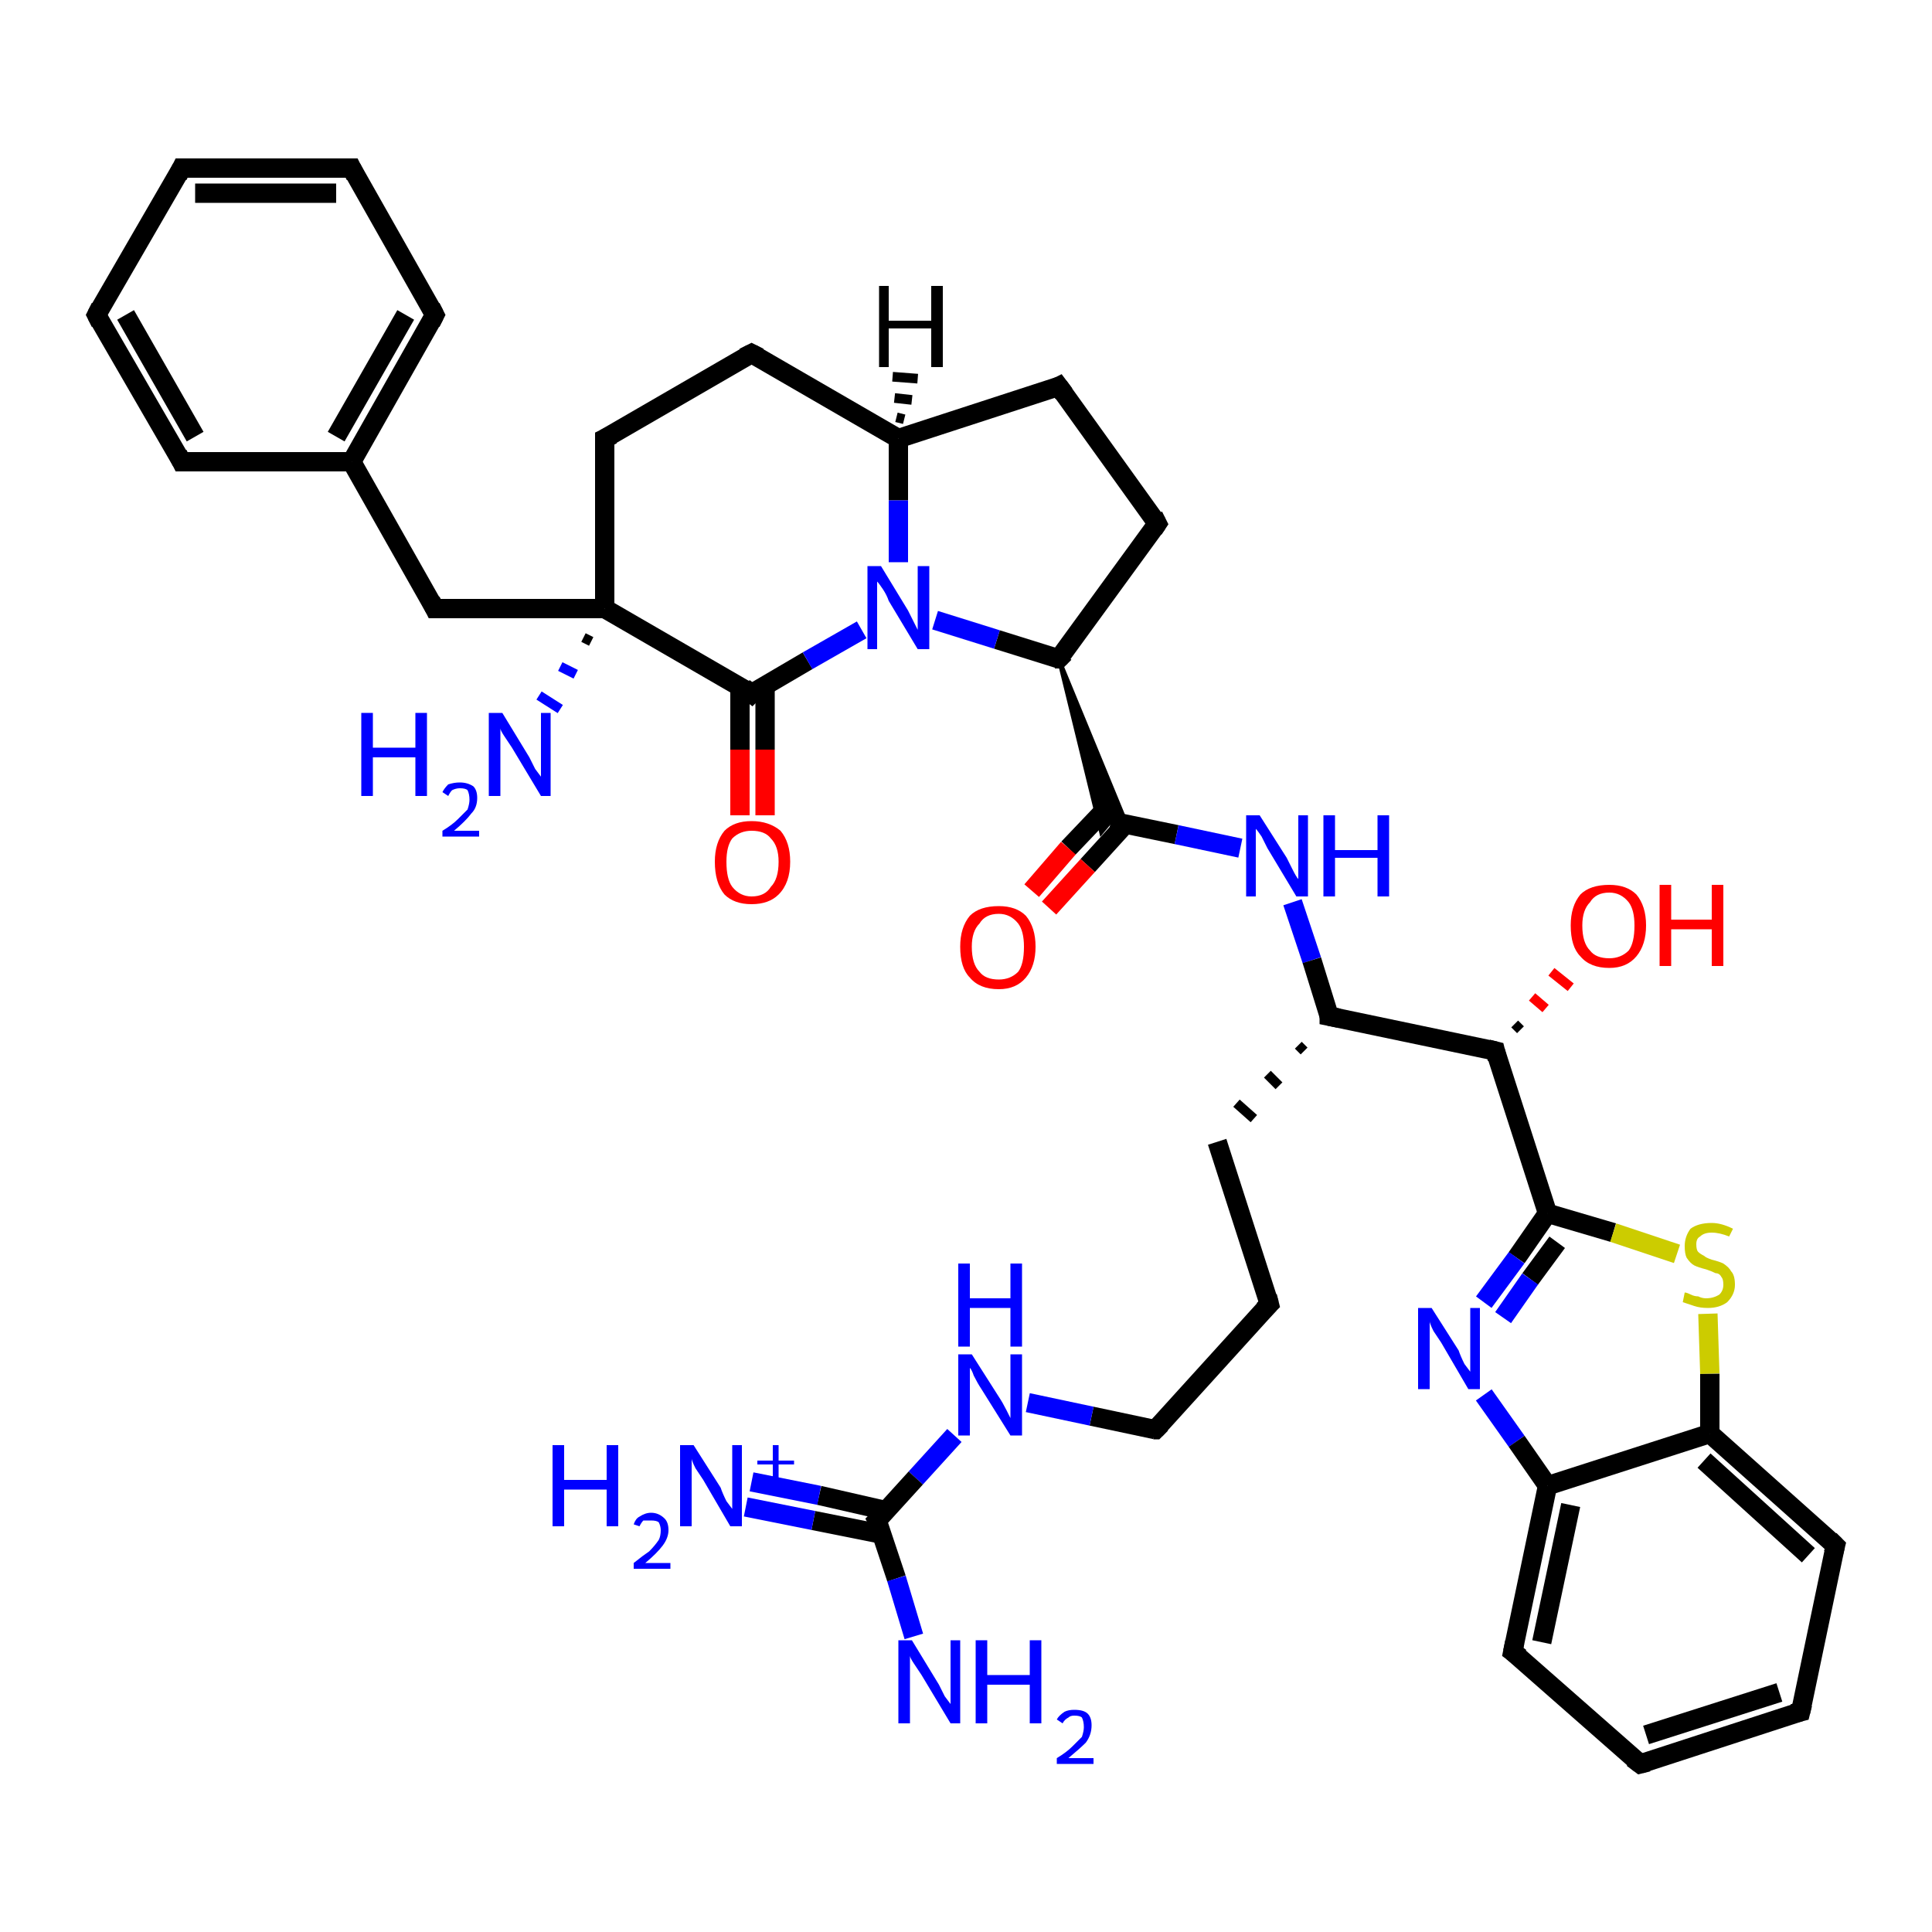 <?xml version='1.0' encoding='iso-8859-1'?>
<svg version='1.1' baseProfile='full'
              xmlns='http://www.w3.org/2000/svg'
                      xmlns:rdkit='http://www.rdkit.org/xml'
                      xmlns:xlink='http://www.w3.org/1999/xlink'
                  xml:space='preserve'
width='100px' height='100px' viewBox='0 0 100 100'>
<!-- END OF HEADER -->
<rect style='opacity:1.0;fill:#FFFFFF;stroke:none' width='100.0' height='100.0' x='0.0' y='0.0'> </rect>
<path class='bond-0 atom-0 atom-1' d='M 57.3,41.8 L 55.3,43.9' style='fill:none;fill-rule:evenodd;stroke:#000000;stroke-width:1.0px;stroke-linecap:butt;stroke-linejoin:miter;stroke-opacity:1' />
<path class='bond-0 atom-0 atom-1' d='M 55.3,43.9 L 53.4,46.1' style='fill:none;fill-rule:evenodd;stroke:#FF0000;stroke-width:1.0px;stroke-linecap:butt;stroke-linejoin:miter;stroke-opacity:1' />
<path class='bond-0 atom-0 atom-1' d='M 58.3,42.6 L 56.3,44.8' style='fill:none;fill-rule:evenodd;stroke:#000000;stroke-width:1.0px;stroke-linecap:butt;stroke-linejoin:miter;stroke-opacity:1' />
<path class='bond-0 atom-0 atom-1' d='M 56.3,44.8 L 54.3,47.0' style='fill:none;fill-rule:evenodd;stroke:#FF0000;stroke-width:1.0px;stroke-linecap:butt;stroke-linejoin:miter;stroke-opacity:1' />
<path class='bond-1 atom-2 atom-0' d='M 54.8,34.1 L 58.3,42.6 L 57.5,42.5 Z' style='fill:#000000;fill-rule:evenodd;fill-opacity:1;stroke:#000000;stroke-width:0.2px;stroke-linecap:butt;stroke-linejoin:miter;stroke-opacity:1;' />
<path class='bond-1 atom-2 atom-0' d='M 54.8,34.1 L 57.5,42.5 L 57.0,43.1 Z' style='fill:#000000;fill-rule:evenodd;fill-opacity:1;stroke:#000000;stroke-width:0.2px;stroke-linecap:butt;stroke-linejoin:miter;stroke-opacity:1;' />
<path class='bond-2 atom-0 atom-20' d='M 57.5,42.5 L 60.9,43.2' style='fill:none;fill-rule:evenodd;stroke:#000000;stroke-width:1.0px;stroke-linecap:butt;stroke-linejoin:miter;stroke-opacity:1' />
<path class='bond-2 atom-0 atom-20' d='M 60.9,43.2 L 64.2,43.9' style='fill:none;fill-rule:evenodd;stroke:#0000FF;stroke-width:1.0px;stroke-linecap:butt;stroke-linejoin:miter;stroke-opacity:1' />
<path class='bond-3 atom-2 atom-3' d='M 54.8,34.1 L 59.9,27.1' style='fill:none;fill-rule:evenodd;stroke:#000000;stroke-width:1.0px;stroke-linecap:butt;stroke-linejoin:miter;stroke-opacity:1' />
<path class='bond-4 atom-2 atom-11' d='M 54.8,34.1 L 51.6,33.1' style='fill:none;fill-rule:evenodd;stroke:#000000;stroke-width:1.0px;stroke-linecap:butt;stroke-linejoin:miter;stroke-opacity:1' />
<path class='bond-4 atom-2 atom-11' d='M 51.6,33.1 L 48.4,32.1' style='fill:none;fill-rule:evenodd;stroke:#0000FF;stroke-width:1.0px;stroke-linecap:butt;stroke-linejoin:miter;stroke-opacity:1' />
<path class='bond-5 atom-3 atom-4' d='M 59.9,27.1 L 54.8,20.0' style='fill:none;fill-rule:evenodd;stroke:#000000;stroke-width:1.0px;stroke-linecap:butt;stroke-linejoin:miter;stroke-opacity:1' />
<path class='bond-6 atom-4 atom-5' d='M 54.8,20.0 L 46.5,22.7' style='fill:none;fill-rule:evenodd;stroke:#000000;stroke-width:1.0px;stroke-linecap:butt;stroke-linejoin:miter;stroke-opacity:1' />
<path class='bond-7 atom-5 atom-6' d='M 46.5,22.7 L 38.9,18.3' style='fill:none;fill-rule:evenodd;stroke:#000000;stroke-width:1.0px;stroke-linecap:butt;stroke-linejoin:miter;stroke-opacity:1' />
<path class='bond-8 atom-5 atom-11' d='M 46.5,22.7 L 46.5,25.9' style='fill:none;fill-rule:evenodd;stroke:#000000;stroke-width:1.0px;stroke-linecap:butt;stroke-linejoin:miter;stroke-opacity:1' />
<path class='bond-8 atom-5 atom-11' d='M 46.5,25.9 L 46.5,29.1' style='fill:none;fill-rule:evenodd;stroke:#0000FF;stroke-width:1.0px;stroke-linecap:butt;stroke-linejoin:miter;stroke-opacity:1' />
<path class='bond-9 atom-6 atom-7' d='M 38.9,18.3 L 31.3,22.7' style='fill:none;fill-rule:evenodd;stroke:#000000;stroke-width:1.0px;stroke-linecap:butt;stroke-linejoin:miter;stroke-opacity:1' />
<path class='bond-10 atom-7 atom-8' d='M 31.3,22.7 L 31.3,31.5' style='fill:none;fill-rule:evenodd;stroke:#000000;stroke-width:1.0px;stroke-linecap:butt;stroke-linejoin:miter;stroke-opacity:1' />
<path class='bond-11 atom-8 atom-9' d='M 31.3,31.5 L 38.9,35.9' style='fill:none;fill-rule:evenodd;stroke:#000000;stroke-width:1.0px;stroke-linecap:butt;stroke-linejoin:miter;stroke-opacity:1' />
<path class='bond-12 atom-8 atom-12' d='M 30.6,33.2 L 30.2,33.0' style='fill:none;fill-rule:evenodd;stroke:#000000;stroke-width:0.5px;stroke-linecap:butt;stroke-linejoin:miter;stroke-opacity:1' />
<path class='bond-12 atom-8 atom-12' d='M 29.8,34.9 L 29.0,34.5' style='fill:none;fill-rule:evenodd;stroke:#0000FF;stroke-width:0.5px;stroke-linecap:butt;stroke-linejoin:miter;stroke-opacity:1' />
<path class='bond-12 atom-8 atom-12' d='M 29.0,36.7 L 27.9,36.0' style='fill:none;fill-rule:evenodd;stroke:#0000FF;stroke-width:0.5px;stroke-linecap:butt;stroke-linejoin:miter;stroke-opacity:1' />
<path class='bond-13 atom-8 atom-13' d='M 31.3,31.5 L 22.5,31.5' style='fill:none;fill-rule:evenodd;stroke:#000000;stroke-width:1.0px;stroke-linecap:butt;stroke-linejoin:miter;stroke-opacity:1' />
<path class='bond-14 atom-9 atom-10' d='M 38.3,35.5 L 38.3,38.8' style='fill:none;fill-rule:evenodd;stroke:#000000;stroke-width:1.0px;stroke-linecap:butt;stroke-linejoin:miter;stroke-opacity:1' />
<path class='bond-14 atom-9 atom-10' d='M 38.3,38.8 L 38.3,42.2' style='fill:none;fill-rule:evenodd;stroke:#FF0000;stroke-width:1.0px;stroke-linecap:butt;stroke-linejoin:miter;stroke-opacity:1' />
<path class='bond-14 atom-9 atom-10' d='M 39.6,35.5 L 39.6,38.8' style='fill:none;fill-rule:evenodd;stroke:#000000;stroke-width:1.0px;stroke-linecap:butt;stroke-linejoin:miter;stroke-opacity:1' />
<path class='bond-14 atom-9 atom-10' d='M 39.6,38.8 L 39.6,42.2' style='fill:none;fill-rule:evenodd;stroke:#FF0000;stroke-width:1.0px;stroke-linecap:butt;stroke-linejoin:miter;stroke-opacity:1' />
<path class='bond-15 atom-9 atom-11' d='M 38.9,35.9 L 41.8,34.2' style='fill:none;fill-rule:evenodd;stroke:#000000;stroke-width:1.0px;stroke-linecap:butt;stroke-linejoin:miter;stroke-opacity:1' />
<path class='bond-15 atom-9 atom-11' d='M 41.8,34.2 L 44.6,32.6' style='fill:none;fill-rule:evenodd;stroke:#0000FF;stroke-width:1.0px;stroke-linecap:butt;stroke-linejoin:miter;stroke-opacity:1' />
<path class='bond-16 atom-13 atom-14' d='M 22.5,31.5 L 18.2,23.9' style='fill:none;fill-rule:evenodd;stroke:#000000;stroke-width:1.0px;stroke-linecap:butt;stroke-linejoin:miter;stroke-opacity:1' />
<path class='bond-17 atom-14 atom-15' d='M 18.2,23.9 L 22.5,16.3' style='fill:none;fill-rule:evenodd;stroke:#000000;stroke-width:1.0px;stroke-linecap:butt;stroke-linejoin:miter;stroke-opacity:1' />
<path class='bond-17 atom-14 atom-15' d='M 17.4,22.6 L 21.0,16.3' style='fill:none;fill-rule:evenodd;stroke:#000000;stroke-width:1.0px;stroke-linecap:butt;stroke-linejoin:miter;stroke-opacity:1' />
<path class='bond-18 atom-14 atom-19' d='M 18.2,23.9 L 9.4,23.9' style='fill:none;fill-rule:evenodd;stroke:#000000;stroke-width:1.0px;stroke-linecap:butt;stroke-linejoin:miter;stroke-opacity:1' />
<path class='bond-19 atom-15 atom-16' d='M 22.5,16.3 L 18.2,8.7' style='fill:none;fill-rule:evenodd;stroke:#000000;stroke-width:1.0px;stroke-linecap:butt;stroke-linejoin:miter;stroke-opacity:1' />
<path class='bond-20 atom-16 atom-17' d='M 18.2,8.7 L 9.4,8.7' style='fill:none;fill-rule:evenodd;stroke:#000000;stroke-width:1.0px;stroke-linecap:butt;stroke-linejoin:miter;stroke-opacity:1' />
<path class='bond-20 atom-16 atom-17' d='M 17.4,10.0 L 10.1,10.0' style='fill:none;fill-rule:evenodd;stroke:#000000;stroke-width:1.0px;stroke-linecap:butt;stroke-linejoin:miter;stroke-opacity:1' />
<path class='bond-21 atom-17 atom-18' d='M 9.4,8.7 L 5.0,16.3' style='fill:none;fill-rule:evenodd;stroke:#000000;stroke-width:1.0px;stroke-linecap:butt;stroke-linejoin:miter;stroke-opacity:1' />
<path class='bond-22 atom-18 atom-19' d='M 5.0,16.3 L 9.4,23.9' style='fill:none;fill-rule:evenodd;stroke:#000000;stroke-width:1.0px;stroke-linecap:butt;stroke-linejoin:miter;stroke-opacity:1' />
<path class='bond-22 atom-18 atom-19' d='M 6.5,16.3 L 10.1,22.6' style='fill:none;fill-rule:evenodd;stroke:#000000;stroke-width:1.0px;stroke-linecap:butt;stroke-linejoin:miter;stroke-opacity:1' />
<path class='bond-23 atom-20 atom-21' d='M 66.9,46.7 L 67.9,49.7' style='fill:none;fill-rule:evenodd;stroke:#0000FF;stroke-width:1.0px;stroke-linecap:butt;stroke-linejoin:miter;stroke-opacity:1' />
<path class='bond-23 atom-20 atom-21' d='M 67.9,49.7 L 68.8,52.6' style='fill:none;fill-rule:evenodd;stroke:#000000;stroke-width:1.0px;stroke-linecap:butt;stroke-linejoin:miter;stroke-opacity:1' />
<path class='bond-24 atom-21 atom-22' d='M 68.8,52.6 L 77.4,54.4' style='fill:none;fill-rule:evenodd;stroke:#000000;stroke-width:1.0px;stroke-linecap:butt;stroke-linejoin:miter;stroke-opacity:1' />
<path class='bond-25 atom-21 atom-24' d='M 67.2,54.1 L 67.5,54.4' style='fill:none;fill-rule:evenodd;stroke:#000000;stroke-width:0.5px;stroke-linecap:butt;stroke-linejoin:miter;stroke-opacity:1' />
<path class='bond-25 atom-21 atom-24' d='M 65.6,55.6 L 66.2,56.2' style='fill:none;fill-rule:evenodd;stroke:#000000;stroke-width:0.5px;stroke-linecap:butt;stroke-linejoin:miter;stroke-opacity:1' />
<path class='bond-25 atom-21 atom-24' d='M 64.0,57.1 L 64.9,57.9' style='fill:none;fill-rule:evenodd;stroke:#000000;stroke-width:0.5px;stroke-linecap:butt;stroke-linejoin:miter;stroke-opacity:1' />
<path class='bond-26 atom-22 atom-23' d='M 78.4,53.0 L 78.7,53.3' style='fill:none;fill-rule:evenodd;stroke:#000000;stroke-width:0.5px;stroke-linecap:butt;stroke-linejoin:miter;stroke-opacity:1' />
<path class='bond-26 atom-22 atom-23' d='M 79.3,51.6 L 80.0,52.2' style='fill:none;fill-rule:evenodd;stroke:#FF0000;stroke-width:0.5px;stroke-linecap:butt;stroke-linejoin:miter;stroke-opacity:1' />
<path class='bond-26 atom-22 atom-23' d='M 80.3,50.3 L 81.3,51.1' style='fill:none;fill-rule:evenodd;stroke:#FF0000;stroke-width:0.5px;stroke-linecap:butt;stroke-linejoin:miter;stroke-opacity:1' />
<path class='bond-27 atom-22 atom-31' d='M 77.4,54.4 L 80.1,62.8' style='fill:none;fill-rule:evenodd;stroke:#000000;stroke-width:1.0px;stroke-linecap:butt;stroke-linejoin:miter;stroke-opacity:1' />
<path class='bond-28 atom-24 atom-25' d='M 63.0,59.1 L 65.7,67.5' style='fill:none;fill-rule:evenodd;stroke:#000000;stroke-width:1.0px;stroke-linecap:butt;stroke-linejoin:miter;stroke-opacity:1' />
<path class='bond-29 atom-25 atom-26' d='M 65.7,67.5 L 59.8,74.0' style='fill:none;fill-rule:evenodd;stroke:#000000;stroke-width:1.0px;stroke-linecap:butt;stroke-linejoin:miter;stroke-opacity:1' />
<path class='bond-30 atom-26 atom-27' d='M 59.8,74.0 L 56.5,73.3' style='fill:none;fill-rule:evenodd;stroke:#000000;stroke-width:1.0px;stroke-linecap:butt;stroke-linejoin:miter;stroke-opacity:1' />
<path class='bond-30 atom-26 atom-27' d='M 56.5,73.3 L 53.2,72.6' style='fill:none;fill-rule:evenodd;stroke:#0000FF;stroke-width:1.0px;stroke-linecap:butt;stroke-linejoin:miter;stroke-opacity:1' />
<path class='bond-31 atom-27 atom-28' d='M 49.4,74.3 L 47.4,76.5' style='fill:none;fill-rule:evenodd;stroke:#0000FF;stroke-width:1.0px;stroke-linecap:butt;stroke-linejoin:miter;stroke-opacity:1' />
<path class='bond-31 atom-27 atom-28' d='M 47.4,76.5 L 45.4,78.7' style='fill:none;fill-rule:evenodd;stroke:#000000;stroke-width:1.0px;stroke-linecap:butt;stroke-linejoin:miter;stroke-opacity:1' />
<path class='bond-32 atom-28 atom-29' d='M 45.4,78.7 L 46.4,81.7' style='fill:none;fill-rule:evenodd;stroke:#000000;stroke-width:1.0px;stroke-linecap:butt;stroke-linejoin:miter;stroke-opacity:1' />
<path class='bond-32 atom-28 atom-29' d='M 46.4,81.7 L 47.3,84.7' style='fill:none;fill-rule:evenodd;stroke:#0000FF;stroke-width:1.0px;stroke-linecap:butt;stroke-linejoin:miter;stroke-opacity:1' />
<path class='bond-33 atom-28 atom-30' d='M 45.9,78.2 L 42.4,77.4' style='fill:none;fill-rule:evenodd;stroke:#000000;stroke-width:1.0px;stroke-linecap:butt;stroke-linejoin:miter;stroke-opacity:1' />
<path class='bond-33 atom-28 atom-30' d='M 42.4,77.4 L 38.9,76.7' style='fill:none;fill-rule:evenodd;stroke:#0000FF;stroke-width:1.0px;stroke-linecap:butt;stroke-linejoin:miter;stroke-opacity:1' />
<path class='bond-33 atom-28 atom-30' d='M 45.6,79.4 L 42.1,78.7' style='fill:none;fill-rule:evenodd;stroke:#000000;stroke-width:1.0px;stroke-linecap:butt;stroke-linejoin:miter;stroke-opacity:1' />
<path class='bond-33 atom-28 atom-30' d='M 42.1,78.7 L 38.6,78.0' style='fill:none;fill-rule:evenodd;stroke:#0000FF;stroke-width:1.0px;stroke-linecap:butt;stroke-linejoin:miter;stroke-opacity:1' />
<path class='bond-34 atom-31 atom-32' d='M 80.1,62.8 L 78.5,65.1' style='fill:none;fill-rule:evenodd;stroke:#000000;stroke-width:1.0px;stroke-linecap:butt;stroke-linejoin:miter;stroke-opacity:1' />
<path class='bond-34 atom-31 atom-32' d='M 78.5,65.1 L 76.8,67.4' style='fill:none;fill-rule:evenodd;stroke:#0000FF;stroke-width:1.0px;stroke-linecap:butt;stroke-linejoin:miter;stroke-opacity:1' />
<path class='bond-34 atom-31 atom-32' d='M 80.6,64.3 L 79.2,66.2' style='fill:none;fill-rule:evenodd;stroke:#000000;stroke-width:1.0px;stroke-linecap:butt;stroke-linejoin:miter;stroke-opacity:1' />
<path class='bond-34 atom-31 atom-32' d='M 79.2,66.2 L 77.8,68.2' style='fill:none;fill-rule:evenodd;stroke:#0000FF;stroke-width:1.0px;stroke-linecap:butt;stroke-linejoin:miter;stroke-opacity:1' />
<path class='bond-35 atom-31 atom-39' d='M 80.1,62.8 L 83.5,63.8' style='fill:none;fill-rule:evenodd;stroke:#000000;stroke-width:1.0px;stroke-linecap:butt;stroke-linejoin:miter;stroke-opacity:1' />
<path class='bond-35 atom-31 atom-39' d='M 83.5,63.8 L 86.8,64.9' style='fill:none;fill-rule:evenodd;stroke:#CCCC00;stroke-width:1.0px;stroke-linecap:butt;stroke-linejoin:miter;stroke-opacity:1' />
<path class='bond-36 atom-32 atom-33' d='M 76.8,72.2 L 78.5,74.6' style='fill:none;fill-rule:evenodd;stroke:#0000FF;stroke-width:1.0px;stroke-linecap:butt;stroke-linejoin:miter;stroke-opacity:1' />
<path class='bond-36 atom-32 atom-33' d='M 78.5,74.6 L 80.1,76.9' style='fill:none;fill-rule:evenodd;stroke:#000000;stroke-width:1.0px;stroke-linecap:butt;stroke-linejoin:miter;stroke-opacity:1' />
<path class='bond-37 atom-33 atom-34' d='M 80.1,76.9 L 78.3,85.5' style='fill:none;fill-rule:evenodd;stroke:#000000;stroke-width:1.0px;stroke-linecap:butt;stroke-linejoin:miter;stroke-opacity:1' />
<path class='bond-37 atom-33 atom-34' d='M 81.3,77.9 L 79.8,85.0' style='fill:none;fill-rule:evenodd;stroke:#000000;stroke-width:1.0px;stroke-linecap:butt;stroke-linejoin:miter;stroke-opacity:1' />
<path class='bond-38 atom-33 atom-38' d='M 80.1,76.9 L 88.5,74.2' style='fill:none;fill-rule:evenodd;stroke:#000000;stroke-width:1.0px;stroke-linecap:butt;stroke-linejoin:miter;stroke-opacity:1' />
<path class='bond-39 atom-34 atom-35' d='M 78.3,85.5 L 84.9,91.3' style='fill:none;fill-rule:evenodd;stroke:#000000;stroke-width:1.0px;stroke-linecap:butt;stroke-linejoin:miter;stroke-opacity:1' />
<path class='bond-40 atom-35 atom-36' d='M 84.9,91.3 L 93.2,88.6' style='fill:none;fill-rule:evenodd;stroke:#000000;stroke-width:1.0px;stroke-linecap:butt;stroke-linejoin:miter;stroke-opacity:1' />
<path class='bond-40 atom-35 atom-36' d='M 85.2,89.8 L 92.1,87.6' style='fill:none;fill-rule:evenodd;stroke:#000000;stroke-width:1.0px;stroke-linecap:butt;stroke-linejoin:miter;stroke-opacity:1' />
<path class='bond-41 atom-36 atom-37' d='M 93.2,88.6 L 95.0,80.0' style='fill:none;fill-rule:evenodd;stroke:#000000;stroke-width:1.0px;stroke-linecap:butt;stroke-linejoin:miter;stroke-opacity:1' />
<path class='bond-42 atom-37 atom-38' d='M 95.0,80.0 L 88.5,74.2' style='fill:none;fill-rule:evenodd;stroke:#000000;stroke-width:1.0px;stroke-linecap:butt;stroke-linejoin:miter;stroke-opacity:1' />
<path class='bond-42 atom-37 atom-38' d='M 93.6,80.5 L 88.2,75.6' style='fill:none;fill-rule:evenodd;stroke:#000000;stroke-width:1.0px;stroke-linecap:butt;stroke-linejoin:miter;stroke-opacity:1' />
<path class='bond-43 atom-38 atom-39' d='M 88.5,74.2 L 88.5,71.1' style='fill:none;fill-rule:evenodd;stroke:#000000;stroke-width:1.0px;stroke-linecap:butt;stroke-linejoin:miter;stroke-opacity:1' />
<path class='bond-43 atom-38 atom-39' d='M 88.5,71.1 L 88.4,68.0' style='fill:none;fill-rule:evenodd;stroke:#CCCC00;stroke-width:1.0px;stroke-linecap:butt;stroke-linejoin:miter;stroke-opacity:1' />
<path class='bond-44 atom-5 atom-40' d='M 46.4,21.6 L 46.8,21.7' style='fill:none;fill-rule:evenodd;stroke:#000000;stroke-width:0.5px;stroke-linecap:butt;stroke-linejoin:miter;stroke-opacity:1' />
<path class='bond-44 atom-5 atom-40' d='M 46.3,20.6 L 47.2,20.7' style='fill:none;fill-rule:evenodd;stroke:#000000;stroke-width:0.5px;stroke-linecap:butt;stroke-linejoin:miter;stroke-opacity:1' />
<path class='bond-44 atom-5 atom-40' d='M 46.2,19.5 L 47.5,19.6' style='fill:none;fill-rule:evenodd;stroke:#000000;stroke-width:0.5px;stroke-linecap:butt;stroke-linejoin:miter;stroke-opacity:1' />
<path d='M 55.1,33.8 L 54.8,34.1 L 54.6,34.1' style='fill:none;stroke:#000000;stroke-width:1.0px;stroke-linecap:butt;stroke-linejoin:miter;stroke-opacity:1;' />
<path d='M 59.7,27.4 L 59.9,27.1 L 59.7,26.7' style='fill:none;stroke:#000000;stroke-width:1.0px;stroke-linecap:butt;stroke-linejoin:miter;stroke-opacity:1;' />
<path d='M 55.1,20.4 L 54.8,20.0 L 54.4,20.2' style='fill:none;stroke:#000000;stroke-width:1.0px;stroke-linecap:butt;stroke-linejoin:miter;stroke-opacity:1;' />
<path d='M 39.3,18.5 L 38.9,18.3 L 38.5,18.5' style='fill:none;stroke:#000000;stroke-width:1.0px;stroke-linecap:butt;stroke-linejoin:miter;stroke-opacity:1;' />
<path d='M 31.7,22.5 L 31.3,22.7 L 31.3,23.1' style='fill:none;stroke:#000000;stroke-width:1.0px;stroke-linecap:butt;stroke-linejoin:miter;stroke-opacity:1;' />
<path d='M 38.5,35.6 L 38.9,35.9 L 39.0,35.8' style='fill:none;stroke:#000000;stroke-width:1.0px;stroke-linecap:butt;stroke-linejoin:miter;stroke-opacity:1;' />
<path d='M 23.0,31.5 L 22.5,31.5 L 22.3,31.1' style='fill:none;stroke:#000000;stroke-width:1.0px;stroke-linecap:butt;stroke-linejoin:miter;stroke-opacity:1;' />
<path d='M 22.3,16.7 L 22.5,16.3 L 22.3,15.9' style='fill:none;stroke:#000000;stroke-width:1.0px;stroke-linecap:butt;stroke-linejoin:miter;stroke-opacity:1;' />
<path d='M 18.4,9.1 L 18.2,8.7 L 17.7,8.7' style='fill:none;stroke:#000000;stroke-width:1.0px;stroke-linecap:butt;stroke-linejoin:miter;stroke-opacity:1;' />
<path d='M 9.8,8.7 L 9.4,8.7 L 9.2,9.1' style='fill:none;stroke:#000000;stroke-width:1.0px;stroke-linecap:butt;stroke-linejoin:miter;stroke-opacity:1;' />
<path d='M 5.2,15.9 L 5.0,16.3 L 5.2,16.7' style='fill:none;stroke:#000000;stroke-width:1.0px;stroke-linecap:butt;stroke-linejoin:miter;stroke-opacity:1;' />
<path d='M 9.8,23.9 L 9.4,23.9 L 9.2,23.5' style='fill:none;stroke:#000000;stroke-width:1.0px;stroke-linecap:butt;stroke-linejoin:miter;stroke-opacity:1;' />
<path d='M 68.8,52.5 L 68.8,52.6 L 69.3,52.7' style='fill:none;stroke:#000000;stroke-width:1.0px;stroke-linecap:butt;stroke-linejoin:miter;stroke-opacity:1;' />
<path d='M 77.0,54.3 L 77.4,54.4 L 77.5,54.8' style='fill:none;stroke:#000000;stroke-width:1.0px;stroke-linecap:butt;stroke-linejoin:miter;stroke-opacity:1;' />
<path d='M 65.6,67.1 L 65.7,67.5 L 65.4,67.8' style='fill:none;stroke:#000000;stroke-width:1.0px;stroke-linecap:butt;stroke-linejoin:miter;stroke-opacity:1;' />
<path d='M 60.1,73.7 L 59.8,74.0 L 59.7,74.0' style='fill:none;stroke:#000000;stroke-width:1.0px;stroke-linecap:butt;stroke-linejoin:miter;stroke-opacity:1;' />
<path d='M 45.5,78.6 L 45.4,78.7 L 45.5,78.9' style='fill:none;stroke:#000000;stroke-width:1.0px;stroke-linecap:butt;stroke-linejoin:miter;stroke-opacity:1;' />
<path d='M 78.4,85.0 L 78.3,85.5 L 78.7,85.8' style='fill:none;stroke:#000000;stroke-width:1.0px;stroke-linecap:butt;stroke-linejoin:miter;stroke-opacity:1;' />
<path d='M 84.5,91.0 L 84.9,91.3 L 85.3,91.2' style='fill:none;stroke:#000000;stroke-width:1.0px;stroke-linecap:butt;stroke-linejoin:miter;stroke-opacity:1;' />
<path d='M 92.8,88.7 L 93.2,88.6 L 93.3,88.2' style='fill:none;stroke:#000000;stroke-width:1.0px;stroke-linecap:butt;stroke-linejoin:miter;stroke-opacity:1;' />
<path d='M 94.9,80.4 L 95.0,80.0 L 94.7,79.7' style='fill:none;stroke:#000000;stroke-width:1.0px;stroke-linecap:butt;stroke-linejoin:miter;stroke-opacity:1;' />
<path class='atom-1' d='M 49.7 49.0
Q 49.7 48.0, 50.2 47.4
Q 50.7 46.9, 51.7 46.9
Q 52.6 46.9, 53.1 47.4
Q 53.6 48.0, 53.6 49.0
Q 53.6 50.0, 53.1 50.6
Q 52.6 51.2, 51.7 51.2
Q 50.7 51.2, 50.2 50.6
Q 49.7 50.1, 49.7 49.0
M 51.7 50.7
Q 52.3 50.7, 52.7 50.3
Q 53.0 49.9, 53.0 49.0
Q 53.0 48.2, 52.7 47.8
Q 52.3 47.3, 51.7 47.3
Q 51.0 47.3, 50.7 47.8
Q 50.3 48.2, 50.3 49.0
Q 50.3 49.9, 50.7 50.3
Q 51.0 50.7, 51.7 50.7
' fill='#FF0000'/>
<path class='atom-10' d='M 37.0 44.6
Q 37.0 43.6, 37.5 43.0
Q 38.0 42.5, 38.9 42.5
Q 39.8 42.5, 40.4 43.0
Q 40.9 43.6, 40.9 44.6
Q 40.9 45.7, 40.3 46.3
Q 39.8 46.8, 38.9 46.8
Q 38.0 46.8, 37.5 46.3
Q 37.0 45.7, 37.0 44.6
M 38.9 46.4
Q 39.6 46.4, 39.9 45.9
Q 40.3 45.5, 40.3 44.6
Q 40.3 43.8, 39.9 43.4
Q 39.6 43.0, 38.9 43.0
Q 38.3 43.0, 37.9 43.4
Q 37.6 43.8, 37.6 44.6
Q 37.6 45.5, 37.9 45.9
Q 38.3 46.4, 38.9 46.4
' fill='#FF0000'/>
<path class='atom-11' d='M 45.6 29.3
L 47.0 31.6
Q 47.1 31.8, 47.3 32.2
Q 47.5 32.6, 47.5 32.6
L 47.5 29.3
L 48.1 29.3
L 48.1 33.6
L 47.5 33.6
L 46.0 31.1
Q 45.9 30.8, 45.7 30.5
Q 45.5 30.2, 45.4 30.1
L 45.4 33.6
L 44.9 33.6
L 44.9 29.3
L 45.6 29.3
' fill='#0000FF'/>
<path class='atom-12' d='M 18.7 36.9
L 19.3 36.9
L 19.3 38.7
L 21.5 38.7
L 21.5 36.9
L 22.1 36.9
L 22.1 41.2
L 21.5 41.2
L 21.5 39.2
L 19.3 39.2
L 19.3 41.2
L 18.7 41.2
L 18.7 36.9
' fill='#0000FF'/>
<path class='atom-12' d='M 22.9 41.0
Q 23.0 40.8, 23.2 40.6
Q 23.5 40.5, 23.8 40.5
Q 24.2 40.5, 24.5 40.7
Q 24.7 40.9, 24.7 41.3
Q 24.7 41.8, 24.4 42.1
Q 24.1 42.5, 23.5 43.0
L 24.8 43.0
L 24.8 43.3
L 22.9 43.3
L 22.9 43.0
Q 23.4 42.7, 23.7 42.4
Q 24.0 42.1, 24.2 41.9
Q 24.3 41.6, 24.3 41.4
Q 24.3 41.1, 24.2 40.9
Q 24.1 40.8, 23.8 40.8
Q 23.6 40.8, 23.4 40.9
Q 23.3 41.0, 23.2 41.2
L 22.9 41.0
' fill='#0000FF'/>
<path class='atom-12' d='M 26.0 36.9
L 27.4 39.2
Q 27.5 39.4, 27.7 39.8
Q 28.0 40.2, 28.0 40.2
L 28.0 36.9
L 28.5 36.9
L 28.5 41.2
L 28.0 41.2
L 26.5 38.7
Q 26.3 38.4, 26.1 38.1
Q 25.9 37.8, 25.9 37.7
L 25.9 41.2
L 25.3 41.2
L 25.3 36.9
L 26.0 36.9
' fill='#0000FF'/>
<path class='atom-20' d='M 65.2 42.2
L 66.6 44.4
Q 66.7 44.6, 66.9 45.0
Q 67.1 45.4, 67.2 45.5
L 67.2 42.2
L 67.7 42.2
L 67.7 46.4
L 67.1 46.4
L 65.6 43.9
Q 65.5 43.7, 65.3 43.3
Q 65.1 43.0, 65.0 42.9
L 65.0 46.4
L 64.5 46.4
L 64.5 42.2
L 65.2 42.2
' fill='#0000FF'/>
<path class='atom-20' d='M 68.5 42.2
L 69.1 42.2
L 69.1 44.0
L 71.3 44.0
L 71.3 42.2
L 71.9 42.2
L 71.9 46.4
L 71.3 46.4
L 71.3 44.4
L 69.1 44.4
L 69.1 46.4
L 68.5 46.4
L 68.5 42.2
' fill='#0000FF'/>
<path class='atom-23' d='M 81.3 47.9
Q 81.3 46.9, 81.8 46.3
Q 82.3 45.8, 83.3 45.8
Q 84.2 45.8, 84.7 46.3
Q 85.2 46.9, 85.2 47.9
Q 85.2 48.9, 84.7 49.5
Q 84.2 50.1, 83.3 50.1
Q 82.3 50.1, 81.8 49.5
Q 81.3 49.0, 81.3 47.9
M 83.3 49.6
Q 83.9 49.6, 84.3 49.2
Q 84.6 48.8, 84.6 47.9
Q 84.6 47.1, 84.3 46.7
Q 83.9 46.2, 83.3 46.2
Q 82.6 46.2, 82.3 46.7
Q 81.9 47.1, 81.9 47.9
Q 81.9 48.8, 82.3 49.2
Q 82.6 49.6, 83.3 49.6
' fill='#FF0000'/>
<path class='atom-23' d='M 85.9 45.8
L 86.5 45.8
L 86.5 47.6
L 88.6 47.6
L 88.6 45.8
L 89.2 45.8
L 89.2 50.0
L 88.6 50.0
L 88.6 48.1
L 86.5 48.1
L 86.5 50.0
L 85.9 50.0
L 85.9 45.8
' fill='#FF0000'/>
<path class='atom-27' d='M 50.3 70.1
L 51.7 72.3
Q 51.9 72.6, 52.1 73.0
Q 52.3 73.4, 52.3 73.4
L 52.3 70.1
L 52.9 70.1
L 52.9 74.3
L 52.3 74.3
L 50.8 71.9
Q 50.6 71.6, 50.4 71.2
Q 50.3 70.9, 50.2 70.8
L 50.2 74.3
L 49.6 74.3
L 49.6 70.1
L 50.3 70.1
' fill='#0000FF'/>
<path class='atom-27' d='M 49.6 65.4
L 50.2 65.4
L 50.2 67.2
L 52.3 67.2
L 52.3 65.4
L 52.9 65.4
L 52.9 69.7
L 52.3 69.7
L 52.3 67.7
L 50.2 67.7
L 50.2 69.7
L 49.6 69.7
L 49.6 65.4
' fill='#0000FF'/>
<path class='atom-29' d='M 47.2 84.9
L 48.6 87.2
Q 48.7 87.4, 48.9 87.8
Q 49.2 88.2, 49.2 88.2
L 49.2 84.9
L 49.7 84.9
L 49.7 89.2
L 49.2 89.2
L 47.7 86.7
Q 47.5 86.4, 47.3 86.1
Q 47.1 85.8, 47.1 85.7
L 47.1 89.2
L 46.5 89.2
L 46.5 84.9
L 47.2 84.9
' fill='#0000FF'/>
<path class='atom-29' d='M 50.5 84.9
L 51.1 84.9
L 51.1 86.7
L 53.3 86.7
L 53.3 84.9
L 53.9 84.9
L 53.9 89.2
L 53.3 89.2
L 53.3 87.2
L 51.1 87.2
L 51.1 89.2
L 50.5 89.2
L 50.5 84.9
' fill='#0000FF'/>
<path class='atom-29' d='M 54.7 89.0
Q 54.8 88.8, 55.1 88.6
Q 55.3 88.5, 55.6 88.5
Q 56.1 88.5, 56.3 88.7
Q 56.5 88.9, 56.5 89.3
Q 56.5 89.8, 56.2 90.2
Q 55.9 90.5, 55.3 91.0
L 56.6 91.0
L 56.6 91.3
L 54.7 91.3
L 54.7 91.0
Q 55.2 90.7, 55.5 90.4
Q 55.8 90.1, 56.0 89.9
Q 56.1 89.6, 56.1 89.4
Q 56.1 89.1, 56.0 88.9
Q 55.9 88.8, 55.6 88.8
Q 55.4 88.8, 55.3 88.9
Q 55.1 89.0, 55.0 89.2
L 54.7 89.0
' fill='#0000FF'/>
<path class='atom-30' d='M 28.6 74.8
L 29.2 74.8
L 29.2 76.6
L 31.4 76.6
L 31.4 74.8
L 32.0 74.8
L 32.0 79.0
L 31.4 79.0
L 31.4 77.1
L 29.2 77.1
L 29.2 79.0
L 28.6 79.0
L 28.6 74.8
' fill='#0000FF'/>
<path class='atom-30' d='M 32.8 78.9
Q 32.9 78.6, 33.1 78.5
Q 33.4 78.3, 33.7 78.3
Q 34.1 78.3, 34.4 78.6
Q 34.6 78.8, 34.6 79.2
Q 34.6 79.6, 34.3 80.0
Q 34.0 80.4, 33.4 80.9
L 34.7 80.9
L 34.7 81.2
L 32.8 81.2
L 32.8 80.9
Q 33.3 80.5, 33.6 80.3
Q 33.9 80.0, 34.1 79.7
Q 34.2 79.5, 34.2 79.2
Q 34.2 79.0, 34.1 78.8
Q 34.0 78.7, 33.7 78.7
Q 33.5 78.7, 33.3 78.7
Q 33.2 78.8, 33.1 79.0
L 32.8 78.9
' fill='#0000FF'/>
<path class='atom-30' d='M 35.9 74.8
L 37.3 77.0
Q 37.4 77.3, 37.6 77.7
Q 37.9 78.1, 37.9 78.1
L 37.9 74.8
L 38.4 74.8
L 38.4 79.0
L 37.8 79.0
L 36.4 76.6
Q 36.2 76.3, 36.0 76.0
Q 35.8 75.6, 35.8 75.5
L 35.8 79.0
L 35.2 79.0
L 35.2 74.8
L 35.9 74.8
' fill='#0000FF'/>
<path class='atom-30' d='M 39.2 75.6
L 40.0 75.6
L 40.0 74.8
L 40.3 74.8
L 40.3 75.6
L 41.1 75.6
L 41.1 75.8
L 40.3 75.8
L 40.3 76.6
L 40.0 76.6
L 40.0 75.8
L 39.2 75.8
L 39.2 75.6
' fill='#0000FF'/>
<path class='atom-32' d='M 74.1 67.7
L 75.5 69.9
Q 75.6 70.2, 75.8 70.6
Q 76.1 71.0, 76.1 71.0
L 76.1 67.7
L 76.6 67.7
L 76.6 71.9
L 76.0 71.9
L 74.6 69.5
Q 74.4 69.2, 74.2 68.9
Q 74.0 68.5, 74.0 68.4
L 74.0 71.9
L 73.4 71.9
L 73.4 67.7
L 74.1 67.7
' fill='#0000FF'/>
<path class='atom-39' d='M 87.2 66.9
Q 87.3 66.9, 87.5 67.0
Q 87.7 67.1, 87.9 67.1
Q 88.1 67.2, 88.3 67.2
Q 88.7 67.2, 89.0 67.0
Q 89.2 66.8, 89.2 66.5
Q 89.2 66.2, 89.1 66.1
Q 89.0 65.9, 88.8 65.9
Q 88.6 65.8, 88.3 65.7
Q 87.9 65.6, 87.7 65.5
Q 87.5 65.4, 87.3 65.1
Q 87.2 64.9, 87.2 64.5
Q 87.2 64.0, 87.5 63.6
Q 87.9 63.3, 88.6 63.3
Q 89.1 63.3, 89.7 63.6
L 89.5 64.0
Q 89.0 63.8, 88.6 63.8
Q 88.2 63.8, 88.0 64.0
Q 87.8 64.1, 87.8 64.4
Q 87.8 64.7, 87.9 64.8
Q 88.0 64.9, 88.2 65.0
Q 88.3 65.1, 88.6 65.2
Q 89.0 65.3, 89.2 65.4
Q 89.5 65.6, 89.6 65.8
Q 89.8 66.0, 89.8 66.5
Q 89.8 67.0, 89.4 67.4
Q 89.0 67.7, 88.4 67.7
Q 88.0 67.7, 87.7 67.6
Q 87.4 67.5, 87.1 67.4
L 87.2 66.9
' fill='#CCCC00'/>
<path class='atom-40' d='M 45.5 14.8
L 46.0 14.8
L 46.0 16.6
L 48.2 16.6
L 48.2 14.8
L 48.8 14.8
L 48.8 19.0
L 48.2 19.0
L 48.2 17.0
L 46.0 17.0
L 46.0 19.0
L 45.5 19.0
L 45.5 14.8
' fill='#000000'/>
</svg>

